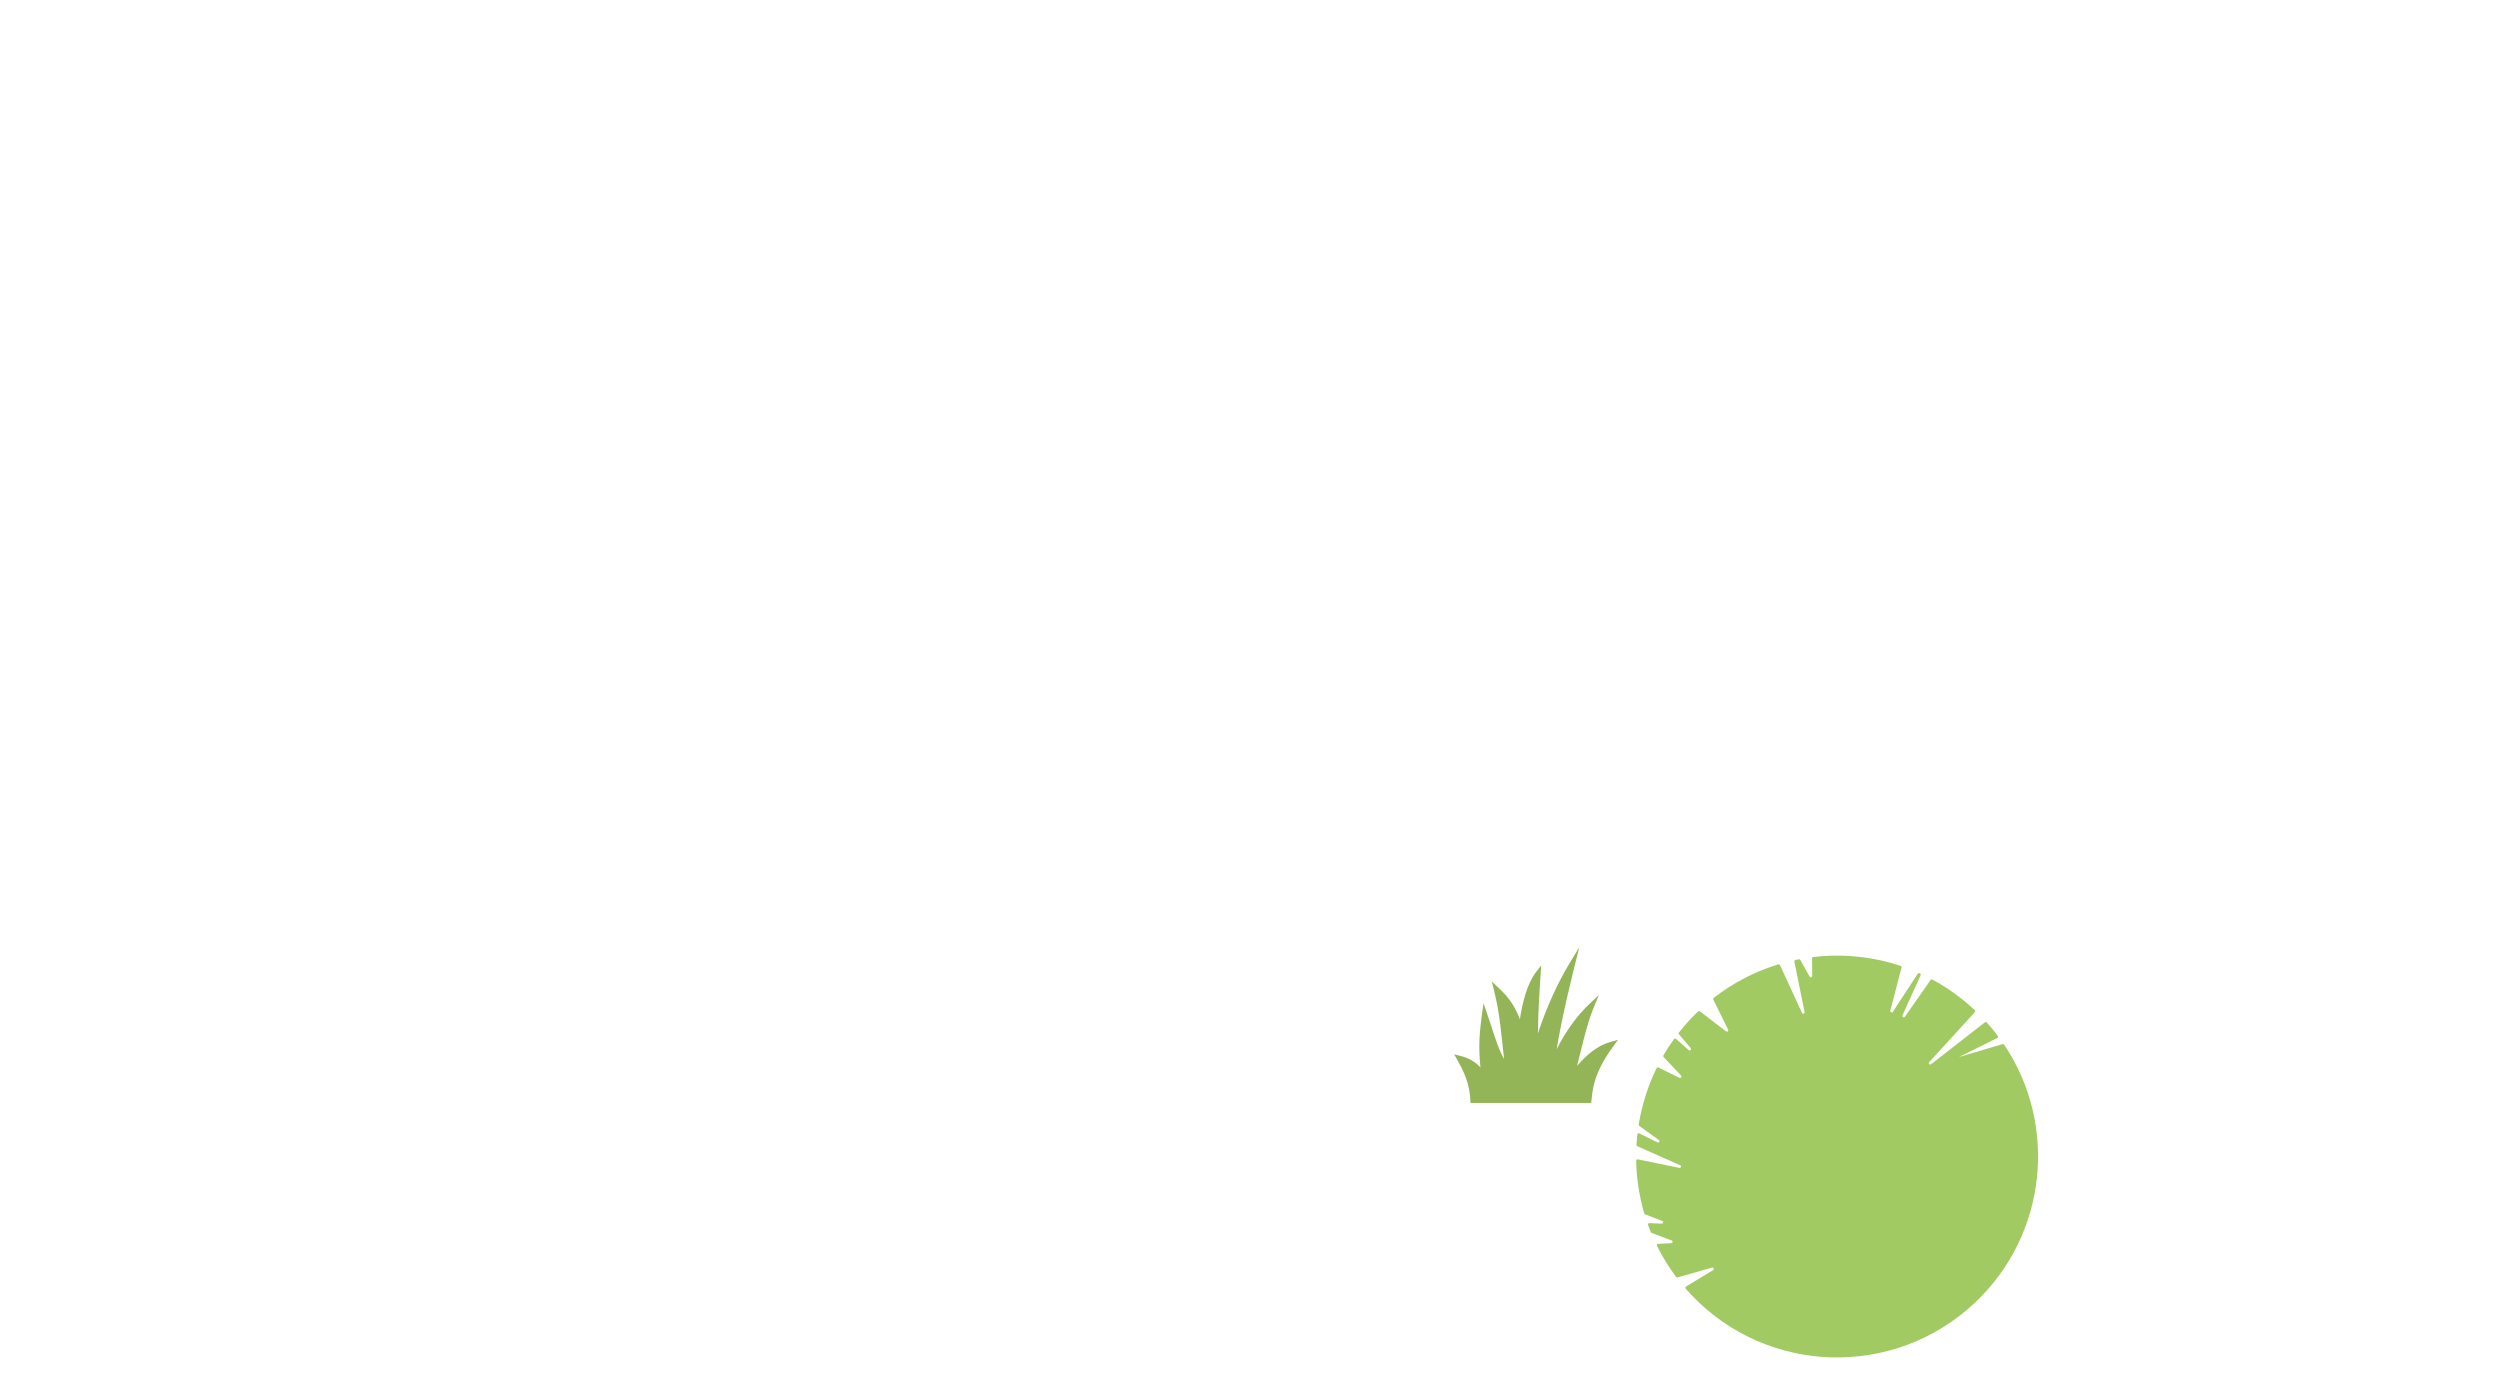 <svg width="1800" height="1000" viewBox="0 0 1800 1000" fill="none" xmlns="http://www.w3.org/2000/svg">
<g clip-path="url(#clip0_1503_10562)">
<path fill-rule="evenodd" clip-rule="evenodd" d="M1109.25 701.424C1108.18 716.596 1107.51 729.89 1107.3 744.071C1113.28 725.963 1121.21 708.05 1130.61 692.624L1137.09 682C1130.64 707.629 1125.06 730.382 1120.77 755.467C1127.11 742.987 1135.33 731.257 1144.74 722.457L1151.2 716.414L1147.69 724.885C1142.51 737.338 1139 753.6 1135.51 767.387C1142.51 759.369 1150.18 752.802 1159.53 750.186L1165 748.659L1161.47 753.488C1146.93 773.355 1146.71 784.626 1145.68 794.1H1058.78C1058.16 779.333 1054.46 772.302 1047 759.099C1054.66 761.003 1060.16 762.282 1065.91 768.563C1064.48 752.641 1064.78 745.07 1068.16 722.231L1073.9 739.372C1076.92 748.68 1079.45 756.497 1082.96 762.497C1080.96 745.95 1080.16 730.831 1075.69 713.095L1074.07 706.658C1083.9 715.76 1088.9 720.212 1094.33 733.749C1096.19 721.841 1099.45 708.374 1105.93 699.951L1109.7 695.046L1109.25 701.424Z" fill="#93B557"/>
<path d="M1410.01 761.227C1410.01 761.255 1410.04 761.276 1410.06 761.264L1438.1 747.347C1438.65 747.07 1438.83 746.358 1438.45 745.861C1435.97 742.549 1433.31 739.309 1430.48 736.185C1430.13 735.799 1429.54 735.751 1429.13 736.07L1390.35 766.243C1389.38 766.995 1388.17 765.685 1388.99 764.78L1421.9 728.722C1422.26 728.32 1422.24 727.699 1421.84 727.326C1412.48 718.512 1402.19 711.155 1391.31 705.29C1390.87 705.051 1390.32 705.184 1390.03 705.597L1371.52 732.023C1370.82 733.018 1369.29 732.144 1369.79 731.038L1382.82 702.202C1383.05 701.695 1382.82 701.097 1382.32 700.864C1382.22 700.819 1382.12 700.774 1382.02 700.729C1381.58 700.524 1381.06 700.68 1380.79 701.089L1362.82 728.56C1362.2 729.508 1360.73 728.858 1361.01 727.761L1369.1 696.649C1369.24 696.142 1368.95 695.618 1368.46 695.453C1348.17 688.702 1326.67 686.565 1305.56 689.072C1305.06 689.132 1304.68 689.563 1304.68 690.071L1304.8 702.729C1304.81 703.768 1303.43 704.131 1302.93 703.223L1296.27 691.164C1296.06 690.788 1295.63 690.586 1295.21 690.667C1294.37 690.829 1293.53 691.004 1292.69 691.182C1292.15 691.296 1291.81 691.822 1291.92 692.359L1299.31 728.67C1299.55 729.834 1297.92 730.366 1297.42 729.287L1281.59 694.876C1281.38 694.423 1280.87 694.193 1280.4 694.338C1263.94 699.353 1248.1 707.408 1233.86 718.507C1233.49 718.798 1233.37 719.311 1233.58 719.734L1244.28 741.362C1244.75 742.31 1243.62 743.243 1242.78 742.599L1223.92 728.16C1223.53 727.861 1222.98 727.89 1222.62 728.229C1217.61 733.026 1213.02 738.086 1208.84 743.411C1208.55 743.782 1208.56 744.306 1208.87 744.666L1217.29 754.659C1218.09 755.606 1216.79 756.872 1215.86 756.053L1206.72 747.997C1206.28 747.608 1205.6 747.682 1205.26 748.159C1202.51 751.971 1199.98 755.873 1197.66 759.864C1197.44 760.244 1197.5 760.725 1197.8 761.045L1210.42 774.469C1211.18 775.279 1210.24 776.541 1209.25 776.051L1194.08 768.607C1193.58 768.364 1192.99 768.566 1192.74 769.061C1186.42 782 1182.11 795.713 1179.87 809.684C1179.81 810.056 1179.96 810.429 1180.27 810.649L1194.4 820.837C1195.39 821.556 1194.47 823.091 1193.37 822.543L1180.32 816.039C1179.7 815.73 1178.96 816.127 1178.88 816.813C1178.61 819.309 1178.39 821.802 1178.25 824.294C1178.23 824.708 1178.47 825.092 1178.84 825.26L1209.73 838.97C1210.82 839.455 1210.29 841.104 1209.12 840.863L1179.24 834.734C1178.61 834.606 1178.03 835.088 1178.04 835.725C1178.3 848.513 1180.24 861.268 1183.88 873.661C1183.97 873.958 1184.19 874.197 1184.48 874.309L1196.81 879.079C1197.86 879.486 1197.54 881.055 1196.41 881.011L1187.56 880.664C1186.86 880.637 1186.35 881.326 1186.59 881.989C1187.21 883.731 1187.88 885.462 1188.59 887.165C1188.69 887.419 1188.9 887.617 1189.16 887.714L1203.62 893.152C1204.63 893.533 1204.4 895.031 1203.32 895.086L1193.86 895.571C1193.15 895.608 1192.7 896.361 1193.02 897.002C1196.88 904.758 1201.47 912.251 1206.81 919.378C1207.06 919.708 1207.48 919.85 1207.88 919.737L1232.64 912.657C1233.76 912.336 1234.43 913.866 1233.43 914.472L1213.94 926.335C1213.41 926.658 1213.29 927.381 1213.7 927.847C1214.86 929.168 1216.03 930.494 1217.25 931.766C1271.98 990.008 1363.56 992.827 1421.81 938.085C1474.14 888.875 1481.75 809.905 1442.99 752.15C1442.75 751.789 1442.3 751.626 1441.88 751.75L1410.04 761.2C1410.03 761.204 1410.02 761.215 1410.01 761.227V761.227Z" fill="#A2CA62"/>
</g>
<defs>
<clipPath id="clip0_1503_10562">
<rect width="1800" height="1000" fill="white"/>
</clipPath>
</defs>
</svg>
